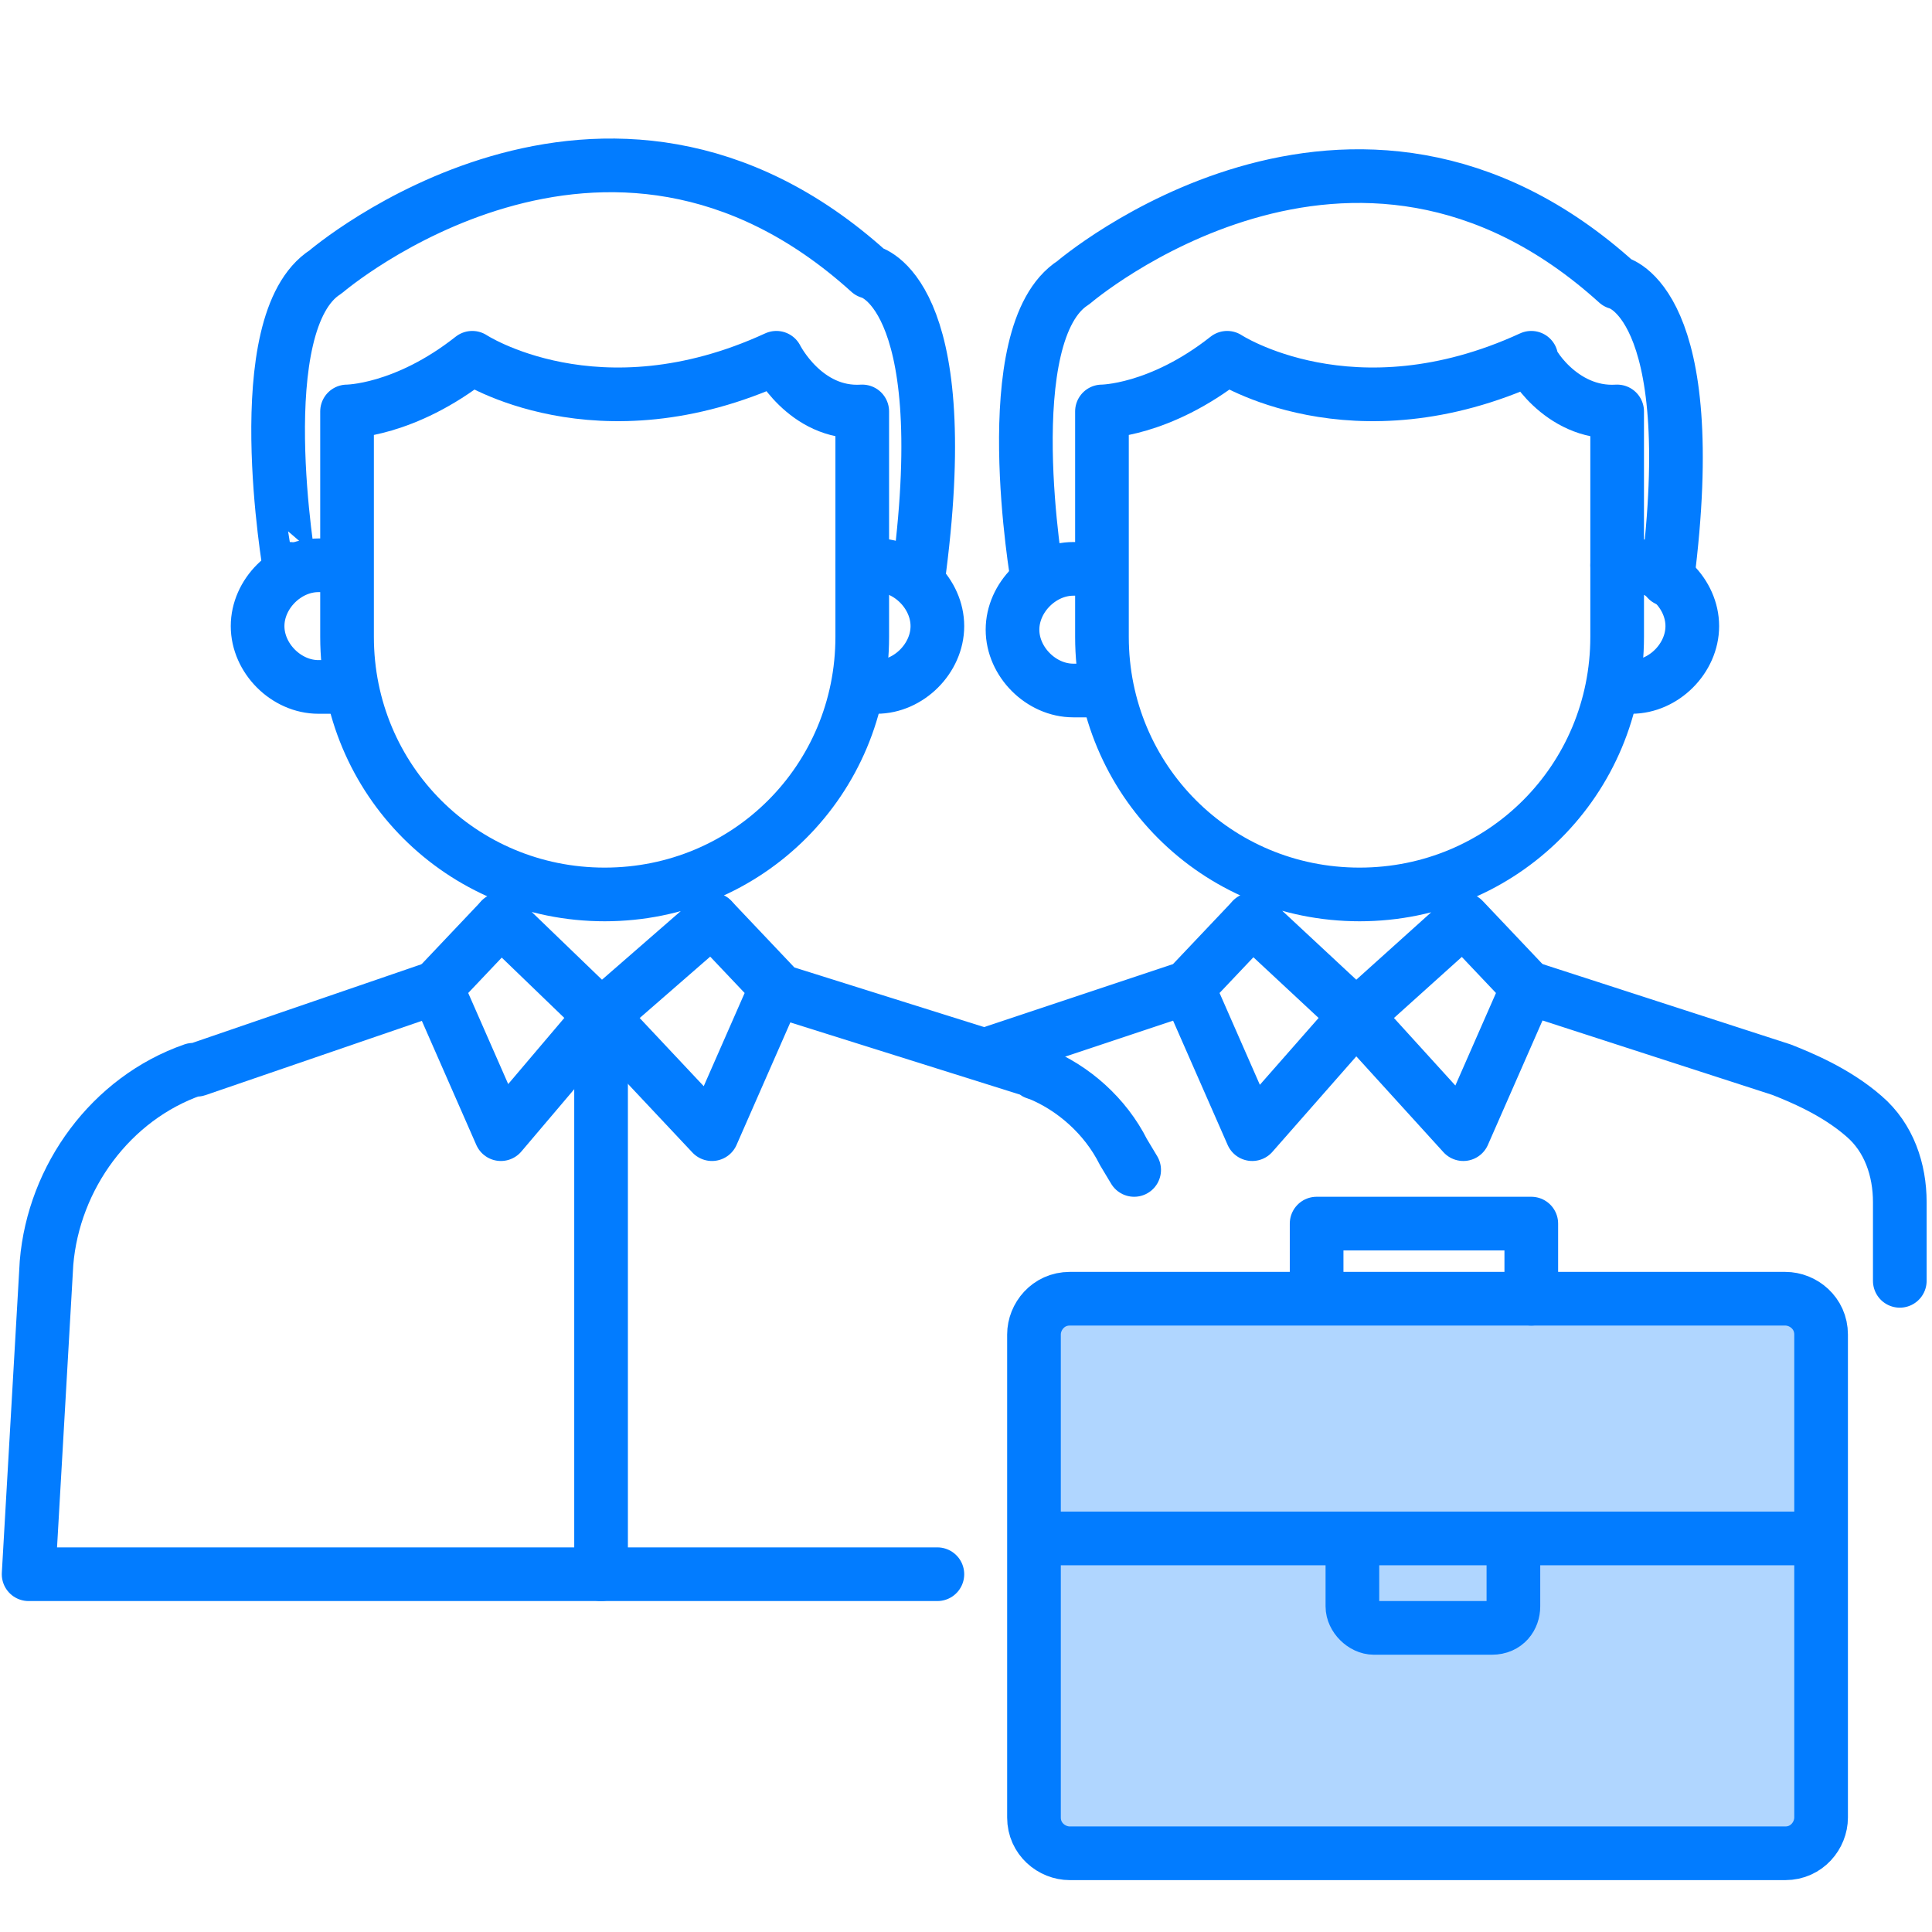 <svg version="1.1" id="Layer_1" xmlns="http://www.w3.org/2000/svg" x="0" y="0" viewBox="0 0 54 54" xml:space="preserve"><style>.st1{fill:none;stroke:#027cff;stroke-width:1.5;stroke-linecap:round;stroke-linejoin:round}</style><path d="M30.3 36.3h19.1c.8 0 1.5.7 1.5 1.5v12.7c0 .8-.7 1.5-1.5 1.5H30.3c-.8 0-1.5-.7-1.5-1.5V37.8c.1-.8.7-1.5 1.5-1.5z" opacity=".31" fill="#027cff"/><path class="st1" d="M24.1 11.5v6.3c0 4-3.2 7.2-7.2 7.2s-7.2-3.2-7.2-7.2v-6.3s1.6 0 3.5-1.5c0 0 3.5 2.3 8.5 0 0 0 .8 1.6 2.4 1.5zM14 25.7l2.8 2.7 3.1-2.7"/><path class="st1" d="M14 25.7l-1.8 1.9 1.8 4.1 2.8-3.3 3.1 3.3 1.8-4.1-1.8-1.9m1.9 2l7 2.2c.1 0 .1.1.2.1 1 .4 1.9 1.2 2.4 2.2l.3.5"/><path class="st1" d="M12.2 27.6l-6.7 2.3h-.1c-2.3.8-3.9 3-4.1 5.4L.8 44h25.4m-2.1-28.2h.4c.9 0 1.7.8 1.7 1.7 0 .9-.8 1.7-1.7 1.7h-.4M9.3 15.8h-.4c-.9 0-1.7.8-1.7 1.7 0 .9.8 1.7 1.7 1.7h.4m35.9-7.7v6.3c0 4-3.2 7.2-7.2 7.2s-7.2-3.2-7.2-7.2v-6.3s1.6 0 3.5-1.5c0 0 3.5 2.3 8.5 0-.1 0 .8 1.6 2.4 1.5zM35 25.7l2.9 2.7 3-2.7m1.8 1.9l-1.8-1.9"/><path class="st1" d="M27.8 29.4l5.4-1.8 1.8 4.1 2.9-3.3 3 3.3 1.8-4.1 7.1 2.3c.5.2 1.5.6 2.3 1.3.7.6 1 1.5 1 2.4v2.2M35 25.7l-1.8 1.9m12-11.8h.4c.9 0 1.7.8 1.7 1.7 0 .9-.8 1.7-1.7 1.7h-.4m-14.9-3.3H30c-.9 0-1.7.8-1.7 1.7 0 .9.8 1.7 1.7 1.7h.4m-.5 17h20c.5 0 1 .4 1 1v13.5c0 .5-.4 1-1 1h-20c-.5 0-1-.4-1-1V37.3c0-.5.4-1 1-1zm-1 6.7h22"/><path class="st1" d="M42.3 43.3v1.6c0 .3-.2.6-.6.6h-3.3c-.3 0-.6-.3-.6-.6v-1.6m-1-7.1v-2h6v2.1m-26-7.9V44M29 16.2s-1.2-6.9 1-8.3c0 0 7.8-6.7 15.2 0 0 0 2.4.5 1.4 8.3m-38.5-.3S6.9 9 9.1 7.6c0 0 7.8-6.7 15.2 0 0 0 2.4.5 1.4 8.3"/></svg>